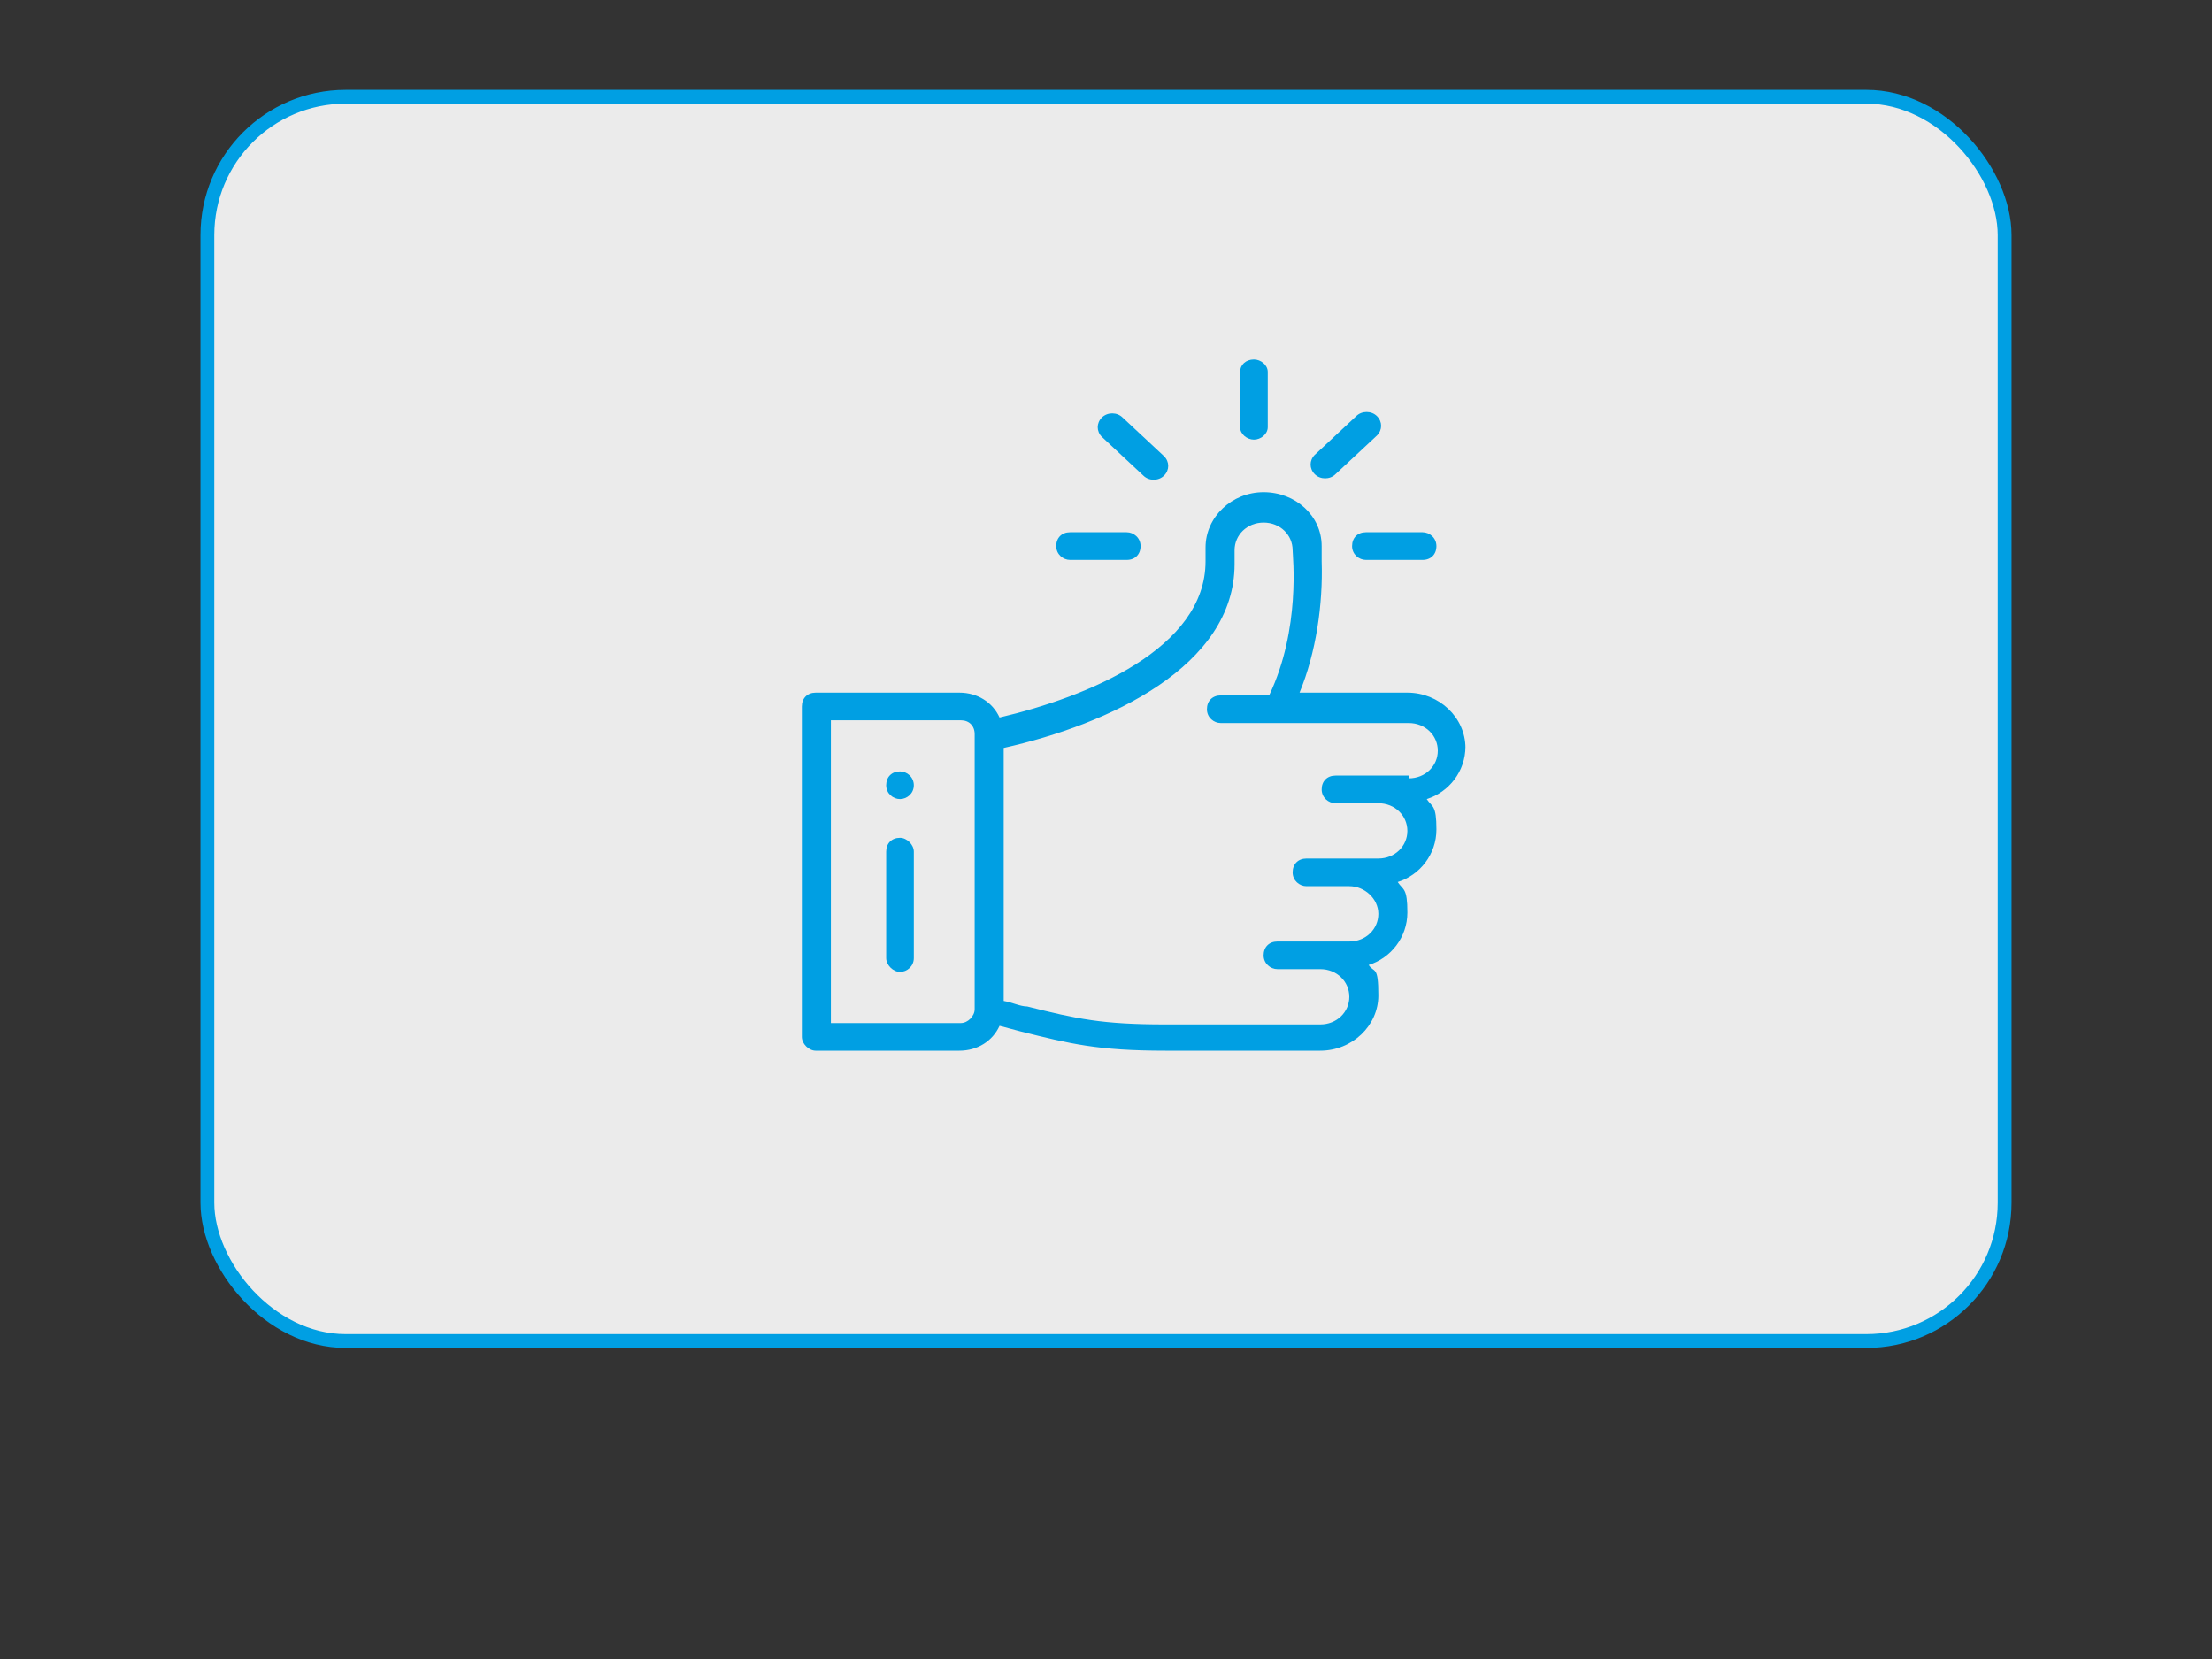 <?xml version="1.0" encoding="UTF-8"?>
<svg id="Calque_1" xmlns="http://www.w3.org/2000/svg" xmlns:xlink="http://www.w3.org/1999/xlink" version="1.1" viewBox="0 0 160 120">
  <rect x="0" y="0" width="160" height="120" fill="#333333" stroke="none"/>
  <!-- Generator: Adobe Illustrator 29.2.1, SVG Export Plug-In . SVG Version: 2.1.0 Build 116)  -->
  <defs>
    <style>
      .st0 {
        fill: url(#Dégradé_sans_nom);
        stroke: #009fe3;
        stroke-miterlimit: 10;
      }

      .st1 {
        fill: #009fe3;
      }
    </style>
    <linearGradient id="Dégradé_sans_nom" data-name="Dégradé sans nom" x1="-2900.5" y1="-1065.1" x2="-2899.5" y2="-1064.6" gradientTransform="translate(377082 95887) scale(130 90)" gradientUnits="userSpaceOnUse">
      <stop offset="0" stop-color="#fff" stop-opacity=".9"/>
      <stop offset="1" stop-color="#fff" stop-opacity=".9"/>
    </linearGradient>
  </defs>
  <rect id="pl8f79l80b1" class="st0" x="15" y="7" width="130" height="90" rx="10" ry="10"/>
  <g>
    <path class="st1" d="M90.7,26c-.6,0-1,.4-1,.9v4c0,.5.5.9,1,.9s1-.4,1-.9v-4c0-.5-.5-.9-1-.9h0Z"/>
    <path class="st1" d="M65.1,55.8c-.6,0-1,.4-1,1s.5,1,1,1,1-.4,1-1-.5-1-1-1Z"/>
    <path class="st1" d="M106,54.1c0-2.2-1.9-4-4.2-4h-7.8c1.2-2.9,1.7-6.4,1.6-9.5v-1.1c0-2.2-1.9-3.9-4.2-3.9s-4.2,1.8-4.2,4v1c0,6.3-8.5,9.8-14.9,11.3-.5-1.1-1.6-1.8-2.9-1.8h-10.4c-.6,0-1,.4-1,1v23.9c0,.5.5,1,1,1h10.4c1.3,0,2.4-.7,2.9-1.8l1.5.4c3.6.9,5.6,1.4,10.5,1.4h11.2c2.3,0,4.2-1.8,4.2-4s-.3-1.6-.7-2.2c1.6-.5,2.8-2,2.8-3.8s-.3-1.6-.7-2.2c1.6-.5,2.8-2,2.8-3.8s-.3-1.6-.7-2.2c1.6-.5,2.8-2,2.8-3.8h0ZM70.5,73c0,.5-.5,1-1,1h-9.4v-21.9h9.4c.6,0,1,.4,1,1v19.9ZM101.8,56.1h-5.2c-.6,0-1,.4-1,1s.5,1,1,1h3.1c1.2,0,2.1.9,2.1,2s-.9,2-2.1,2h-5.2c-.6,0-1,.4-1,1s.5,1,1,1h3.1c1.1,0,2.1.9,2.1,2s-.9,2-2.1,2h-5.2c-.6,0-1,.4-1,1s.5,1,1,1h3.1c1.2,0,2.1.9,2.1,2s-.9,2-2.1,2h-11.2c-4.6,0-6.4-.4-10-1.3-.5,0-1.1-.3-1.7-.4v-18.3c7.6-1.7,16.7-5.9,16.7-13.3v-1c0-1.1.9-2,2.1-2s2.1.9,2.1,2h0c0,.4.6,5.7-1.7,10.5h-3.5c-.6,0-1,.4-1,1s.5,1,1,1h13.6c1.2,0,2.1.9,2.1,2s-.9,2-2.1,2h0v-.2Z"/>
    <path class="st1" d="M65.1,60.6c-.6,0-1,.4-1,1v7.7c0,.5.5,1,1,1s1-.4,1-1v-7.7c0-.5-.5-1-1-1Z"/>
    <path class="st1" d="M81.5,38.5h-4.1c-.6,0-1,.4-1,1s.5,1,1,1h4.1c.6,0,1-.4,1-1s-.5-1-1-1h0ZM102.9,38.5h-4.1c-.6,0-1,.4-1,1s.5,1,1,1h4.1c.6,0,1-.4,1-1s-.5-1-1-1h0Z"/>
    <path class="st1" d="M99.6,30.1c-.4-.4-1.1-.4-1.5,0l-3,2.8c-.4.4-.4,1,0,1.4s1.1.4,1.5,0l3-2.8c.4-.4.4-1,0-1.4h0ZM84.2,33l-3-2.8c-.4-.4-1.1-.4-1.5,0s-.4,1,0,1.4l3,2.8c.4.4,1.1.4,1.5,0s.4-1,0-1.4Z"/>
  </g>
</svg>